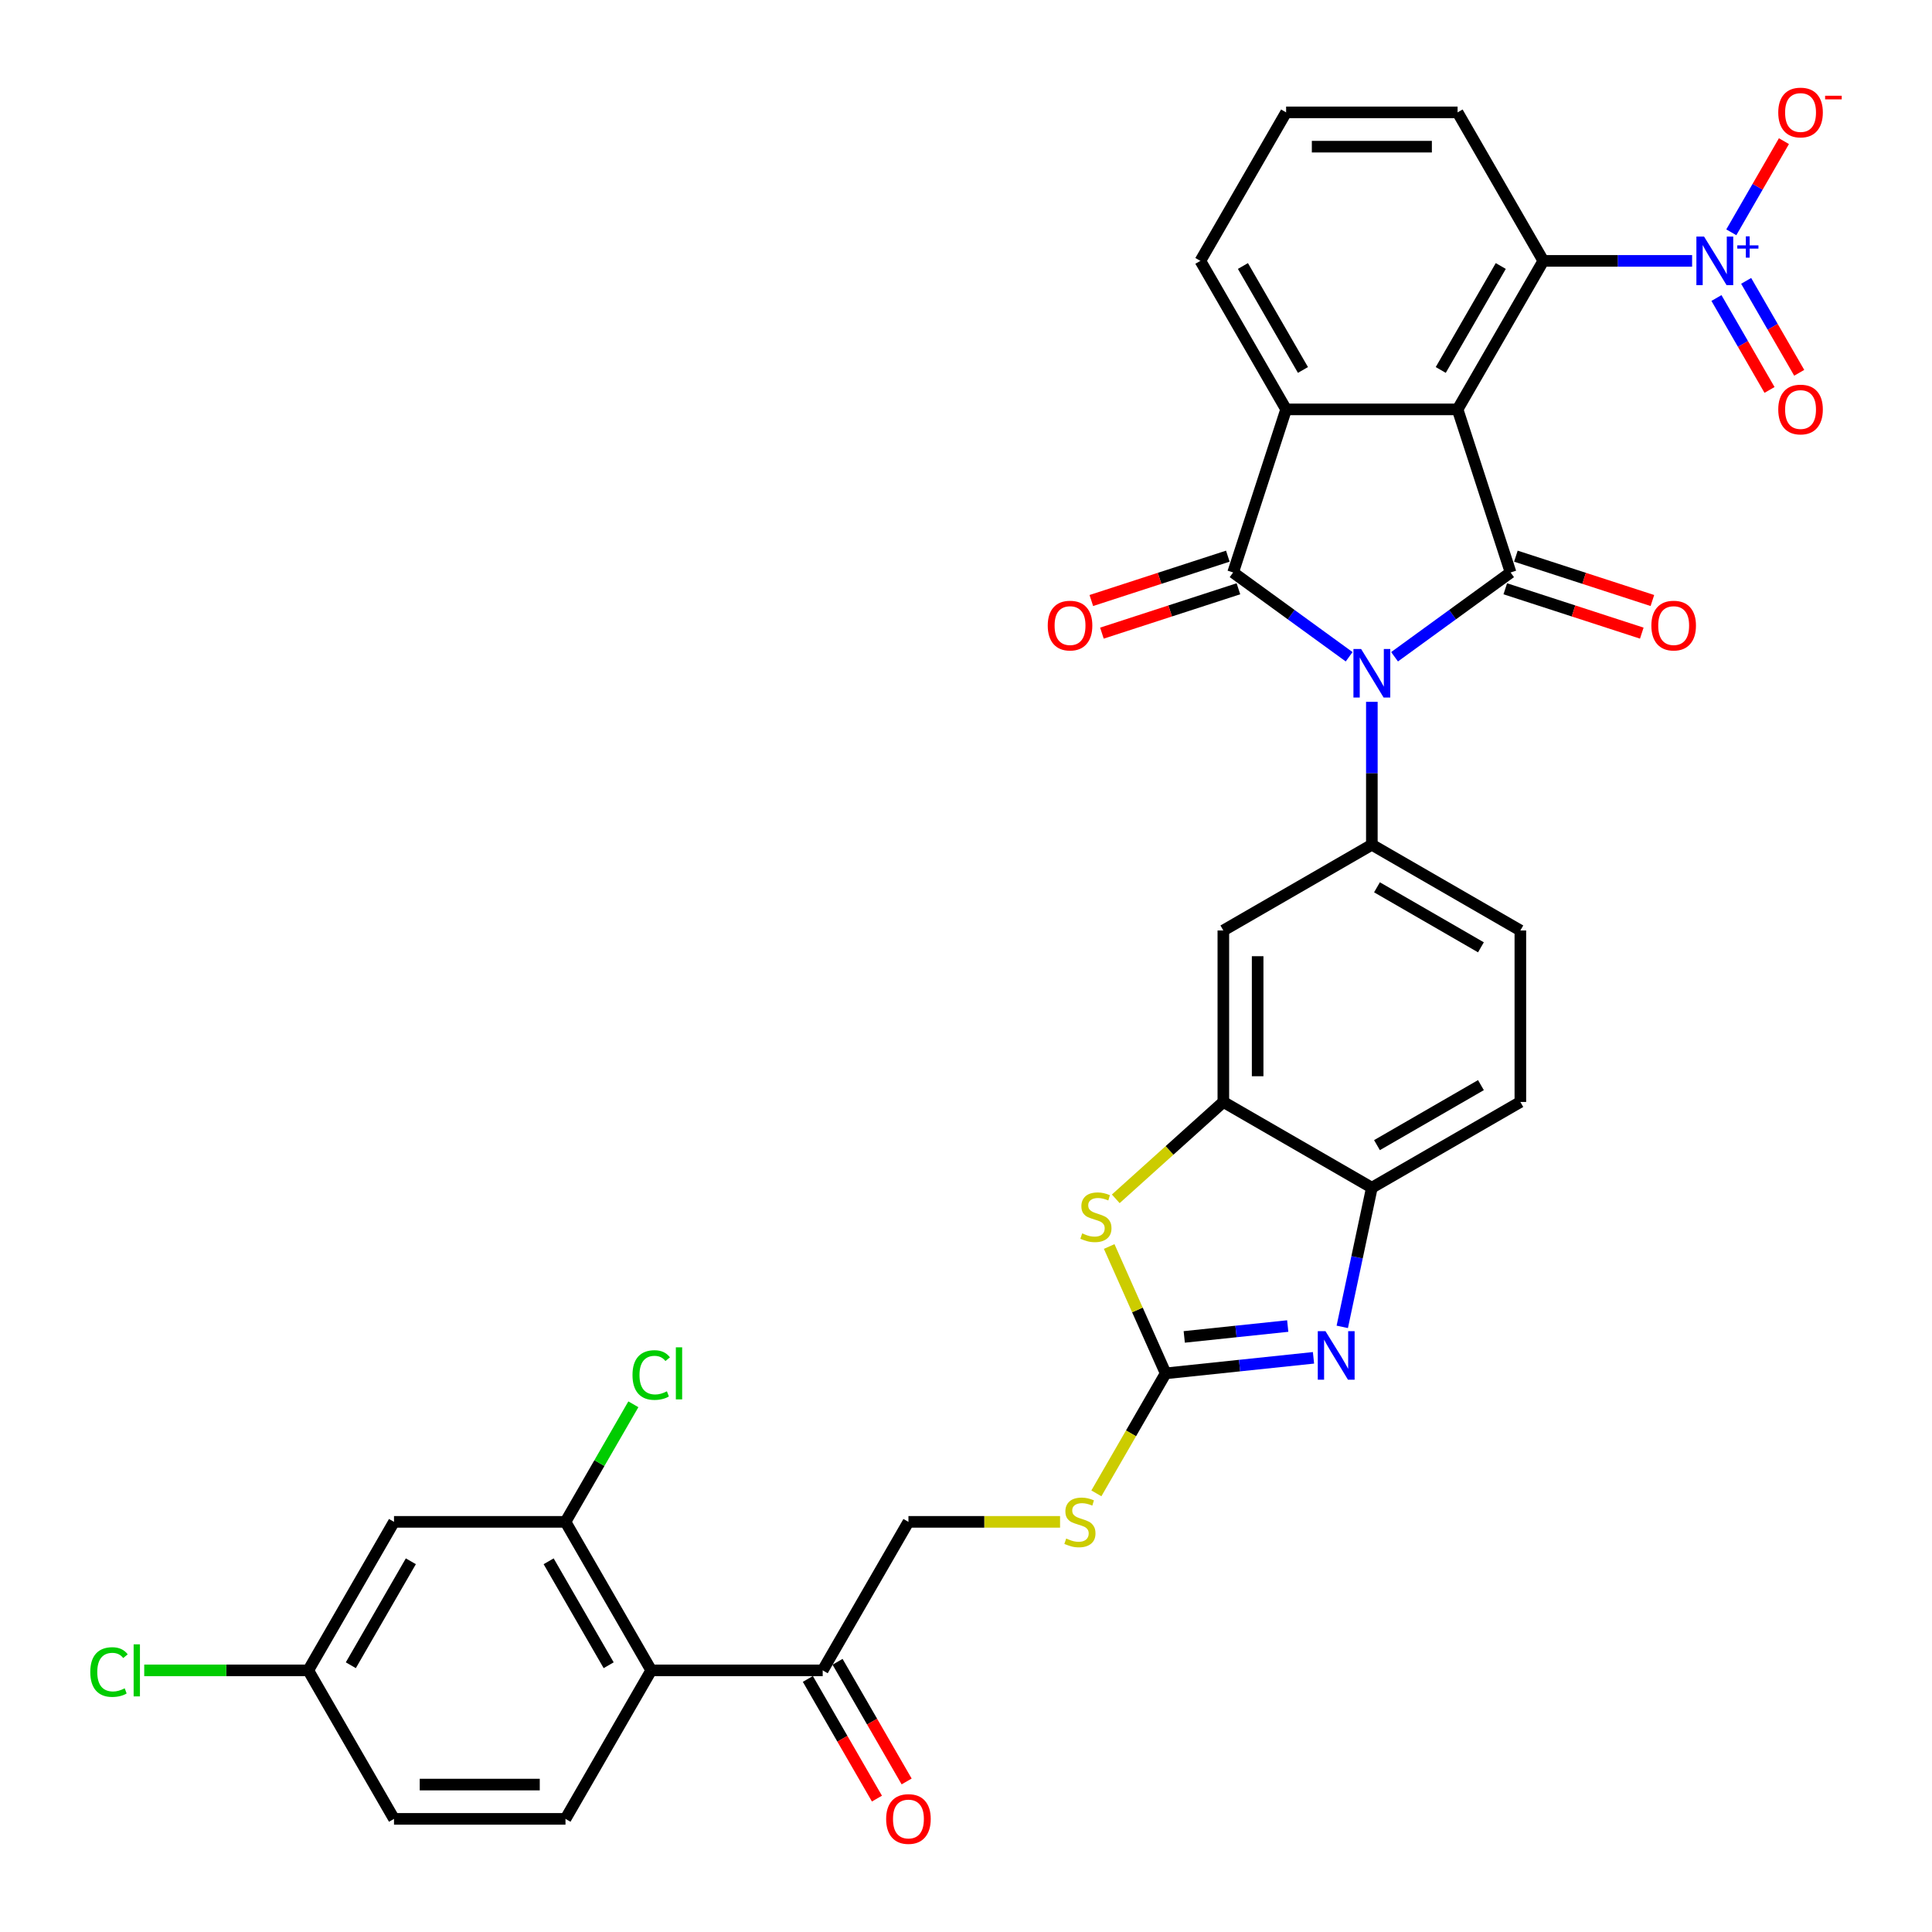<?xml version='1.0' encoding='iso-8859-1'?>
<svg version='1.1' baseProfile='full'
              xmlns='http://www.w3.org/2000/svg'
                      xmlns:rdkit='http://www.rdkit.org/xml'
                      xmlns:xlink='http://www.w3.org/1999/xlink'
                  xml:space='preserve'
width='1000px' height='1000px' viewBox='0 0 1000 1000'>
<!-- END OF HEADER -->
<rect style='opacity:1.0;fill:#FFFFFF;stroke:none' width='1000' height='1000' x='0' y='0'> </rect>
<path class='bond-0' d='M 721.82,339.942 L 751.847,318.126' style='fill:none;fill-rule:evenodd;stroke:#0000FF;stroke-width:6px;stroke-linecap:butt;stroke-linejoin:miter;stroke-opacity:1' />
<path class='bond-0' d='M 751.847,318.126 L 781.874,296.31' style='fill:none;fill-rule:evenodd;stroke:#000000;stroke-width:6px;stroke-linecap:butt;stroke-linejoin:miter;stroke-opacity:1' />
<path class='bond-2' d='M 698.317,339.942 L 668.289,318.126' style='fill:none;fill-rule:evenodd;stroke:#0000FF;stroke-width:6px;stroke-linecap:butt;stroke-linejoin:miter;stroke-opacity:1' />
<path class='bond-2' d='M 668.289,318.126 L 638.262,296.31' style='fill:none;fill-rule:evenodd;stroke:#000000;stroke-width:6px;stroke-linecap:butt;stroke-linejoin:miter;stroke-opacity:1' />
<path class='bond-6' d='M 710.068,363.267 L 710.068,400.252' style='fill:none;fill-rule:evenodd;stroke:#0000FF;stroke-width:6px;stroke-linecap:butt;stroke-linejoin:miter;stroke-opacity:1' />
<path class='bond-6' d='M 710.068,400.252 L 710.068,437.237' style='fill:none;fill-rule:evenodd;stroke:#000000;stroke-width:6px;stroke-linecap:butt;stroke-linejoin:miter;stroke-opacity:1' />
<path class='bond-1' d='M 781.874,296.31 L 754.447,211.897' style='fill:none;fill-rule:evenodd;stroke:#000000;stroke-width:6px;stroke-linecap:butt;stroke-linejoin:miter;stroke-opacity:1' />
<path class='bond-16' d='M 779.132,304.751 L 814.459,316.23' style='fill:none;fill-rule:evenodd;stroke:#000000;stroke-width:6px;stroke-linecap:butt;stroke-linejoin:miter;stroke-opacity:1' />
<path class='bond-16' d='M 814.459,316.23 L 849.787,327.708' style='fill:none;fill-rule:evenodd;stroke:#FF0000;stroke-width:6px;stroke-linecap:butt;stroke-linejoin:miter;stroke-opacity:1' />
<path class='bond-16' d='M 784.617,287.868 L 819.945,299.347' style='fill:none;fill-rule:evenodd;stroke:#000000;stroke-width:6px;stroke-linecap:butt;stroke-linejoin:miter;stroke-opacity:1' />
<path class='bond-16' d='M 819.945,299.347 L 855.273,310.826' style='fill:none;fill-rule:evenodd;stroke:#FF0000;stroke-width:6px;stroke-linecap:butt;stroke-linejoin:miter;stroke-opacity:1' />
<path class='bond-8' d='M 754.447,211.897 L 798.825,135.031' style='fill:none;fill-rule:evenodd;stroke:#000000;stroke-width:6px;stroke-linecap:butt;stroke-linejoin:miter;stroke-opacity:1' />
<path class='bond-8' d='M 745.73,191.491 L 776.795,137.685' style='fill:none;fill-rule:evenodd;stroke:#000000;stroke-width:6px;stroke-linecap:butt;stroke-linejoin:miter;stroke-opacity:1' />
<path class='bond-34' d='M 754.447,211.897 L 665.69,211.897' style='fill:none;fill-rule:evenodd;stroke:#000000;stroke-width:6px;stroke-linecap:butt;stroke-linejoin:miter;stroke-opacity:1' />
<path class='bond-3' d='M 638.262,296.31 L 665.69,211.897' style='fill:none;fill-rule:evenodd;stroke:#000000;stroke-width:6px;stroke-linecap:butt;stroke-linejoin:miter;stroke-opacity:1' />
<path class='bond-18' d='M 635.519,287.868 L 600.191,299.347' style='fill:none;fill-rule:evenodd;stroke:#000000;stroke-width:6px;stroke-linecap:butt;stroke-linejoin:miter;stroke-opacity:1' />
<path class='bond-18' d='M 600.191,299.347 L 564.864,310.826' style='fill:none;fill-rule:evenodd;stroke:#FF0000;stroke-width:6px;stroke-linecap:butt;stroke-linejoin:miter;stroke-opacity:1' />
<path class='bond-18' d='M 641.005,304.751 L 605.677,316.23' style='fill:none;fill-rule:evenodd;stroke:#000000;stroke-width:6px;stroke-linecap:butt;stroke-linejoin:miter;stroke-opacity:1' />
<path class='bond-18' d='M 605.677,316.23 L 570.349,327.708' style='fill:none;fill-rule:evenodd;stroke:#FF0000;stroke-width:6px;stroke-linecap:butt;stroke-linejoin:miter;stroke-opacity:1' />
<path class='bond-29' d='M 665.69,211.897 L 621.311,135.031' style='fill:none;fill-rule:evenodd;stroke:#000000;stroke-width:6px;stroke-linecap:butt;stroke-linejoin:miter;stroke-opacity:1' />
<path class='bond-29' d='M 674.406,191.491 L 643.341,137.685' style='fill:none;fill-rule:evenodd;stroke:#000000;stroke-width:6px;stroke-linecap:butt;stroke-linejoin:miter;stroke-opacity:1' />
<path class='bond-4' d='M 875.831,135.031 L 837.328,135.031' style='fill:none;fill-rule:evenodd;stroke:#0000FF;stroke-width:6px;stroke-linecap:butt;stroke-linejoin:miter;stroke-opacity:1' />
<path class='bond-4' d='M 837.328,135.031 L 798.825,135.031' style='fill:none;fill-rule:evenodd;stroke:#000000;stroke-width:6px;stroke-linecap:butt;stroke-linejoin:miter;stroke-opacity:1' />
<path class='bond-20' d='M 896.12,120.244 L 909.741,96.65' style='fill:none;fill-rule:evenodd;stroke:#0000FF;stroke-width:6px;stroke-linecap:butt;stroke-linejoin:miter;stroke-opacity:1' />
<path class='bond-20' d='M 909.741,96.65 L 923.363,73.057' style='fill:none;fill-rule:evenodd;stroke:#FF0000;stroke-width:6px;stroke-linecap:butt;stroke-linejoin:miter;stroke-opacity:1' />
<path class='bond-22' d='M 888.433,154.255 L 902.168,178.044' style='fill:none;fill-rule:evenodd;stroke:#0000FF;stroke-width:6px;stroke-linecap:butt;stroke-linejoin:miter;stroke-opacity:1' />
<path class='bond-22' d='M 902.168,178.044 L 915.902,201.832' style='fill:none;fill-rule:evenodd;stroke:#FF0000;stroke-width:6px;stroke-linecap:butt;stroke-linejoin:miter;stroke-opacity:1' />
<path class='bond-22' d='M 903.806,145.38 L 917.541,169.168' style='fill:none;fill-rule:evenodd;stroke:#0000FF;stroke-width:6px;stroke-linecap:butt;stroke-linejoin:miter;stroke-opacity:1' />
<path class='bond-22' d='M 917.541,169.168 L 931.275,192.957' style='fill:none;fill-rule:evenodd;stroke:#FF0000;stroke-width:6px;stroke-linecap:butt;stroke-linejoin:miter;stroke-opacity:1' />
<path class='bond-5' d='M 603.344,710.847 L 588.727,678.018' style='fill:none;fill-rule:evenodd;stroke:#000000;stroke-width:6px;stroke-linecap:butt;stroke-linejoin:miter;stroke-opacity:1' />
<path class='bond-5' d='M 588.727,678.018 L 574.111,645.189' style='fill:none;fill-rule:evenodd;stroke:#CCCC00;stroke-width:6px;stroke-linecap:butt;stroke-linejoin:miter;stroke-opacity:1' />
<path class='bond-19' d='M 603.344,710.847 L 585.413,741.904' style='fill:none;fill-rule:evenodd;stroke:#000000;stroke-width:6px;stroke-linecap:butt;stroke-linejoin:miter;stroke-opacity:1' />
<path class='bond-19' d='M 585.413,741.904 L 567.482,772.961' style='fill:none;fill-rule:evenodd;stroke:#CCCC00;stroke-width:6px;stroke-linecap:butt;stroke-linejoin:miter;stroke-opacity:1' />
<path class='bond-37' d='M 603.344,710.847 L 641.603,706.826' style='fill:none;fill-rule:evenodd;stroke:#000000;stroke-width:6px;stroke-linecap:butt;stroke-linejoin:miter;stroke-opacity:1' />
<path class='bond-37' d='M 641.603,706.826 L 679.863,702.804' style='fill:none;fill-rule:evenodd;stroke:#0000FF;stroke-width:6px;stroke-linecap:butt;stroke-linejoin:miter;stroke-opacity:1' />
<path class='bond-37' d='M 612.966,691.986 L 639.748,689.171' style='fill:none;fill-rule:evenodd;stroke:#000000;stroke-width:6px;stroke-linecap:butt;stroke-linejoin:miter;stroke-opacity:1' />
<path class='bond-37' d='M 639.748,689.171 L 666.53,686.357' style='fill:none;fill-rule:evenodd;stroke:#0000FF;stroke-width:6px;stroke-linecap:butt;stroke-linejoin:miter;stroke-opacity:1' />
<path class='bond-12' d='M 710.068,437.237 L 633.202,481.616' style='fill:none;fill-rule:evenodd;stroke:#000000;stroke-width:6px;stroke-linecap:butt;stroke-linejoin:miter;stroke-opacity:1' />
<path class='bond-23' d='M 710.068,437.237 L 786.934,481.616' style='fill:none;fill-rule:evenodd;stroke:#000000;stroke-width:6px;stroke-linecap:butt;stroke-linejoin:miter;stroke-opacity:1' />
<path class='bond-23' d='M 712.722,459.267 L 766.529,490.332' style='fill:none;fill-rule:evenodd;stroke:#000000;stroke-width:6px;stroke-linecap:butt;stroke-linejoin:miter;stroke-opacity:1' />
<path class='bond-7' d='M 694.758,686.782 L 702.413,650.767' style='fill:none;fill-rule:evenodd;stroke:#0000FF;stroke-width:6px;stroke-linecap:butt;stroke-linejoin:miter;stroke-opacity:1' />
<path class='bond-7' d='M 702.413,650.767 L 710.068,614.752' style='fill:none;fill-rule:evenodd;stroke:#000000;stroke-width:6px;stroke-linecap:butt;stroke-linejoin:miter;stroke-opacity:1' />
<path class='bond-32' d='M 798.825,135.031 L 754.447,58.165' style='fill:none;fill-rule:evenodd;stroke:#000000;stroke-width:6px;stroke-linecap:butt;stroke-linejoin:miter;stroke-opacity:1' />
<path class='bond-9' d='M 577.521,620.509 L 605.361,595.441' style='fill:none;fill-rule:evenodd;stroke:#CCCC00;stroke-width:6px;stroke-linecap:butt;stroke-linejoin:miter;stroke-opacity:1' />
<path class='bond-9' d='M 605.361,595.441 L 633.202,570.373' style='fill:none;fill-rule:evenodd;stroke:#000000;stroke-width:6px;stroke-linecap:butt;stroke-linejoin:miter;stroke-opacity:1' />
<path class='bond-10' d='M 633.202,570.373 L 633.202,481.616' style='fill:none;fill-rule:evenodd;stroke:#000000;stroke-width:6px;stroke-linecap:butt;stroke-linejoin:miter;stroke-opacity:1' />
<path class='bond-10' d='M 650.954,557.059 L 650.954,494.929' style='fill:none;fill-rule:evenodd;stroke:#000000;stroke-width:6px;stroke-linecap:butt;stroke-linejoin:miter;stroke-opacity:1' />
<path class='bond-35' d='M 633.202,570.373 L 710.068,614.752' style='fill:none;fill-rule:evenodd;stroke:#000000;stroke-width:6px;stroke-linecap:butt;stroke-linejoin:miter;stroke-opacity:1' />
<path class='bond-11' d='M 337.072,864.579 L 425.829,864.579' style='fill:none;fill-rule:evenodd;stroke:#000000;stroke-width:6px;stroke-linecap:butt;stroke-linejoin:miter;stroke-opacity:1' />
<path class='bond-14' d='M 337.072,864.579 L 292.693,787.713' style='fill:none;fill-rule:evenodd;stroke:#000000;stroke-width:6px;stroke-linecap:butt;stroke-linejoin:miter;stroke-opacity:1' />
<path class='bond-14' d='M 315.042,861.925 L 283.977,808.119' style='fill:none;fill-rule:evenodd;stroke:#000000;stroke-width:6px;stroke-linecap:butt;stroke-linejoin:miter;stroke-opacity:1' />
<path class='bond-21' d='M 337.072,864.579 L 292.693,941.445' style='fill:none;fill-rule:evenodd;stroke:#000000;stroke-width:6px;stroke-linecap:butt;stroke-linejoin:miter;stroke-opacity:1' />
<path class='bond-13' d='M 710.068,614.752 L 786.934,570.373' style='fill:none;fill-rule:evenodd;stroke:#000000;stroke-width:6px;stroke-linecap:butt;stroke-linejoin:miter;stroke-opacity:1' />
<path class='bond-13' d='M 712.722,592.722 L 766.529,561.657' style='fill:none;fill-rule:evenodd;stroke:#000000;stroke-width:6px;stroke-linecap:butt;stroke-linejoin:miter;stroke-opacity:1' />
<path class='bond-17' d='M 292.693,787.713 L 203.936,787.713' style='fill:none;fill-rule:evenodd;stroke:#000000;stroke-width:6px;stroke-linecap:butt;stroke-linejoin:miter;stroke-opacity:1' />
<path class='bond-28' d='M 292.693,787.713 L 310.26,757.286' style='fill:none;fill-rule:evenodd;stroke:#000000;stroke-width:6px;stroke-linecap:butt;stroke-linejoin:miter;stroke-opacity:1' />
<path class='bond-28' d='M 310.26,757.286 L 327.827,726.859' style='fill:none;fill-rule:evenodd;stroke:#00CC00;stroke-width:6px;stroke-linecap:butt;stroke-linejoin:miter;stroke-opacity:1' />
<path class='bond-15' d='M 425.829,864.579 L 470.208,787.713' style='fill:none;fill-rule:evenodd;stroke:#000000;stroke-width:6px;stroke-linecap:butt;stroke-linejoin:miter;stroke-opacity:1' />
<path class='bond-26' d='M 418.142,869.017 L 436.022,899.985' style='fill:none;fill-rule:evenodd;stroke:#000000;stroke-width:6px;stroke-linecap:butt;stroke-linejoin:miter;stroke-opacity:1' />
<path class='bond-26' d='M 436.022,899.985 L 453.902,930.954' style='fill:none;fill-rule:evenodd;stroke:#FF0000;stroke-width:6px;stroke-linecap:butt;stroke-linejoin:miter;stroke-opacity:1' />
<path class='bond-26' d='M 433.516,860.141 L 451.395,891.11' style='fill:none;fill-rule:evenodd;stroke:#000000;stroke-width:6px;stroke-linecap:butt;stroke-linejoin:miter;stroke-opacity:1' />
<path class='bond-26' d='M 451.395,891.11 L 469.275,922.078' style='fill:none;fill-rule:evenodd;stroke:#FF0000;stroke-width:6px;stroke-linecap:butt;stroke-linejoin:miter;stroke-opacity:1' />
<path class='bond-38' d='M 203.936,787.713 L 159.557,864.579' style='fill:none;fill-rule:evenodd;stroke:#000000;stroke-width:6px;stroke-linecap:butt;stroke-linejoin:miter;stroke-opacity:1' />
<path class='bond-38' d='M 212.652,808.119 L 181.587,861.925' style='fill:none;fill-rule:evenodd;stroke:#000000;stroke-width:6px;stroke-linecap:butt;stroke-linejoin:miter;stroke-opacity:1' />
<path class='bond-24' d='M 548.687,787.713 L 509.447,787.713' style='fill:none;fill-rule:evenodd;stroke:#CCCC00;stroke-width:6px;stroke-linecap:butt;stroke-linejoin:miter;stroke-opacity:1' />
<path class='bond-24' d='M 509.447,787.713 L 470.208,787.713' style='fill:none;fill-rule:evenodd;stroke:#000000;stroke-width:6px;stroke-linecap:butt;stroke-linejoin:miter;stroke-opacity:1' />
<path class='bond-30' d='M 292.693,941.445 L 203.936,941.445' style='fill:none;fill-rule:evenodd;stroke:#000000;stroke-width:6px;stroke-linecap:butt;stroke-linejoin:miter;stroke-opacity:1' />
<path class='bond-30' d='M 279.38,923.693 L 217.25,923.693' style='fill:none;fill-rule:evenodd;stroke:#000000;stroke-width:6px;stroke-linecap:butt;stroke-linejoin:miter;stroke-opacity:1' />
<path class='bond-25' d='M 786.934,481.616 L 786.934,570.373' style='fill:none;fill-rule:evenodd;stroke:#000000;stroke-width:6px;stroke-linecap:butt;stroke-linejoin:miter;stroke-opacity:1' />
<path class='bond-27' d='M 159.557,864.579 L 203.936,941.445' style='fill:none;fill-rule:evenodd;stroke:#000000;stroke-width:6px;stroke-linecap:butt;stroke-linejoin:miter;stroke-opacity:1' />
<path class='bond-31' d='M 159.557,864.579 L 117.105,864.579' style='fill:none;fill-rule:evenodd;stroke:#000000;stroke-width:6px;stroke-linecap:butt;stroke-linejoin:miter;stroke-opacity:1' />
<path class='bond-31' d='M 117.105,864.579 L 74.652,864.579' style='fill:none;fill-rule:evenodd;stroke:#00CC00;stroke-width:6px;stroke-linecap:butt;stroke-linejoin:miter;stroke-opacity:1' />
<path class='bond-33' d='M 621.311,135.031 L 665.69,58.165' style='fill:none;fill-rule:evenodd;stroke:#000000;stroke-width:6px;stroke-linecap:butt;stroke-linejoin:miter;stroke-opacity:1' />
<path class='bond-36' d='M 754.447,58.165 L 665.69,58.165' style='fill:none;fill-rule:evenodd;stroke:#000000;stroke-width:6px;stroke-linecap:butt;stroke-linejoin:miter;stroke-opacity:1' />
<path class='bond-36' d='M 741.133,75.916 L 679.003,75.916' style='fill:none;fill-rule:evenodd;stroke:#000000;stroke-width:6px;stroke-linecap:butt;stroke-linejoin:miter;stroke-opacity:1' />
<path  class='atom-0' d='M 704.512 335.912
L 712.749 349.225
Q 713.565 350.539, 714.879 352.918
Q 716.192 355.296, 716.263 355.438
L 716.263 335.912
L 719.601 335.912
L 719.601 361.048
L 716.157 361.048
L 707.317 346.492
Q 706.287 344.788, 705.187 342.835
Q 704.121 340.882, 703.802 340.279
L 703.802 361.048
L 700.536 361.048
L 700.536 335.912
L 704.512 335.912
' fill='#0000FF'/>
<path  class='atom-5' d='M 882.026 122.463
L 890.263 135.776
Q 891.08 137.09, 892.393 139.468
Q 893.707 141.847, 893.778 141.989
L 893.778 122.463
L 897.115 122.463
L 897.115 147.599
L 893.671 147.599
L 884.831 133.042
Q 883.802 131.338, 882.701 129.386
Q 881.636 127.433, 881.316 126.829
L 881.316 147.599
L 878.05 147.599
L 878.05 122.463
L 882.026 122.463
' fill='#0000FF'/>
<path  class='atom-5' d='M 899.224 126.993
L 903.653 126.993
L 903.653 122.33
L 905.621 122.33
L 905.621 126.993
L 910.167 126.993
L 910.167 128.681
L 905.621 128.681
L 905.621 133.367
L 903.653 133.367
L 903.653 128.681
L 899.224 128.681
L 899.224 126.993
' fill='#0000FF'/>
<path  class='atom-8' d='M 686.058 689.001
L 694.295 702.315
Q 695.112 703.628, 696.425 706.007
Q 697.739 708.386, 697.81 708.528
L 697.81 689.001
L 701.147 689.001
L 701.147 714.137
L 697.703 714.137
L 688.863 699.581
Q 687.833 697.877, 686.733 695.924
Q 685.668 693.972, 685.348 693.368
L 685.348 714.137
L 682.082 714.137
L 682.082 689.001
L 686.058 689.001
' fill='#0000FF'/>
<path  class='atom-10' d='M 560.142 638.39
Q 560.426 638.497, 561.598 638.994
Q 562.769 639.491, 564.047 639.81
Q 565.361 640.094, 566.639 640.094
Q 569.018 640.094, 570.402 638.958
Q 571.787 637.787, 571.787 635.763
Q 571.787 634.378, 571.077 633.526
Q 570.402 632.674, 569.337 632.213
Q 568.272 631.751, 566.497 631.219
Q 564.26 630.544, 562.911 629.905
Q 561.598 629.266, 560.639 627.917
Q 559.716 626.568, 559.716 624.296
Q 559.716 621.136, 561.846 619.183
Q 564.012 617.231, 568.272 617.231
Q 571.184 617.231, 574.485 618.615
L 573.669 621.349
Q 570.651 620.106, 568.379 620.106
Q 565.929 620.106, 564.58 621.136
Q 563.231 622.13, 563.266 623.87
Q 563.266 625.219, 563.941 626.035
Q 564.651 626.852, 565.645 627.313
Q 566.675 627.775, 568.379 628.308
Q 570.651 629.018, 572 629.728
Q 573.349 630.438, 574.308 631.893
Q 575.302 633.313, 575.302 635.763
Q 575.302 639.242, 572.959 641.124
Q 570.651 642.97, 566.781 642.97
Q 564.544 642.97, 562.84 642.473
Q 561.172 642.012, 559.184 641.195
L 560.142 638.39
' fill='#CCCC00'/>
<path  class='atom-17' d='M 854.749 323.808
Q 854.749 317.773, 857.731 314.4
Q 860.713 311.027, 866.287 311.027
Q 871.861 311.027, 874.844 314.4
Q 877.826 317.773, 877.826 323.808
Q 877.826 329.915, 874.808 333.394
Q 871.79 336.838, 866.287 336.838
Q 860.749 336.838, 857.731 333.394
Q 854.749 329.95, 854.749 323.808
M 866.287 333.998
Q 870.122 333.998, 872.181 331.441
Q 874.276 328.85, 874.276 323.808
Q 874.276 318.873, 872.181 316.388
Q 870.122 313.867, 866.287 313.867
Q 862.453 313.867, 860.358 316.353
Q 858.299 318.838, 858.299 323.808
Q 858.299 328.885, 860.358 331.441
Q 862.453 333.998, 866.287 333.998
' fill='#FF0000'/>
<path  class='atom-19' d='M 542.311 323.808
Q 542.311 317.773, 545.293 314.4
Q 548.275 311.027, 553.849 311.027
Q 559.423 311.027, 562.405 314.4
Q 565.387 317.773, 565.387 323.808
Q 565.387 329.915, 562.37 333.394
Q 559.352 336.838, 553.849 336.838
Q 548.31 336.838, 545.293 333.394
Q 542.311 329.95, 542.311 323.808
M 553.849 333.998
Q 557.683 333.998, 559.742 331.441
Q 561.837 328.85, 561.837 323.808
Q 561.837 318.873, 559.742 316.388
Q 557.683 313.867, 553.849 313.867
Q 550.015 313.867, 547.92 316.353
Q 545.861 318.838, 545.861 323.808
Q 545.861 328.885, 547.92 331.441
Q 550.015 333.998, 553.849 333.998
' fill='#FF0000'/>
<path  class='atom-20' d='M 551.864 796.34
Q 552.148 796.447, 553.32 796.944
Q 554.492 797.441, 555.77 797.76
Q 557.083 798.044, 558.361 798.044
Q 560.74 798.044, 562.125 796.908
Q 563.509 795.737, 563.509 793.713
Q 563.509 792.328, 562.799 791.476
Q 562.125 790.624, 561.06 790.163
Q 559.994 789.701, 558.219 789.168
Q 555.983 788.494, 554.634 787.855
Q 553.32 787.216, 552.361 785.867
Q 551.438 784.518, 551.438 782.245
Q 551.438 779.086, 553.568 777.133
Q 555.734 775.18, 559.994 775.18
Q 562.906 775.18, 566.207 776.565
L 565.391 779.299
Q 562.373 778.056, 560.101 778.056
Q 557.651 778.056, 556.302 779.086
Q 554.953 780.08, 554.989 781.819
Q 554.989 783.169, 555.663 783.985
Q 556.373 784.802, 557.367 785.263
Q 558.397 785.725, 560.101 786.257
Q 562.373 786.967, 563.722 787.677
Q 565.071 788.387, 566.03 789.843
Q 567.024 791.263, 567.024 793.713
Q 567.024 797.192, 564.681 799.074
Q 562.373 800.92, 558.503 800.92
Q 556.267 800.92, 554.563 800.423
Q 552.894 799.961, 550.906 799.145
L 551.864 796.34
' fill='#CCCC00'/>
<path  class='atom-21' d='M 920.423 58.236
Q 920.423 52.2, 923.405 48.827
Q 926.387 45.455, 931.961 45.455
Q 937.535 45.455, 940.517 48.827
Q 943.5 52.2, 943.5 58.236
Q 943.5 64.342, 940.482 67.821
Q 937.464 71.265, 931.961 71.265
Q 926.423 71.265, 923.405 67.821
Q 920.423 64.378, 920.423 58.236
M 931.961 68.425
Q 935.796 68.425, 937.855 65.869
Q 939.949 63.277, 939.949 58.236
Q 939.949 53.301, 937.855 50.816
Q 935.796 48.295, 931.961 48.295
Q 928.127 48.295, 926.032 50.78
Q 923.973 53.265, 923.973 58.236
Q 923.973 63.312, 926.032 65.869
Q 928.127 68.425, 931.961 68.425
' fill='#FF0000'/>
<path  class='atom-21' d='M 944.671 49.557
L 953.271 49.557
L 953.271 51.432
L 944.671 51.432
L 944.671 49.557
' fill='#FF0000'/>
<path  class='atom-23' d='M 920.423 211.968
Q 920.423 205.932, 923.405 202.559
Q 926.387 199.187, 931.961 199.187
Q 937.535 199.187, 940.517 202.559
Q 943.5 205.932, 943.5 211.968
Q 943.5 218.074, 940.482 221.553
Q 937.464 224.997, 931.961 224.997
Q 926.423 224.997, 923.405 221.553
Q 920.423 218.11, 920.423 211.968
M 931.961 222.157
Q 935.796 222.157, 937.855 219.601
Q 939.949 217.009, 939.949 211.968
Q 939.949 207.033, 937.855 204.547
Q 935.796 202.027, 931.961 202.027
Q 928.127 202.027, 926.032 204.512
Q 923.973 206.997, 923.973 211.968
Q 923.973 217.045, 926.032 219.601
Q 928.127 222.157, 931.961 222.157
' fill='#FF0000'/>
<path  class='atom-27' d='M 458.669 941.516
Q 458.669 935.48, 461.651 932.108
Q 464.634 928.735, 470.208 928.735
Q 475.782 928.735, 478.764 932.108
Q 481.746 935.48, 481.746 941.516
Q 481.746 947.622, 478.728 951.102
Q 475.711 954.545, 470.208 954.545
Q 464.669 954.545, 461.651 951.102
Q 458.669 947.658, 458.669 941.516
M 470.208 951.705
Q 474.042 951.705, 476.101 949.149
Q 478.196 946.557, 478.196 941.516
Q 478.196 936.581, 476.101 934.096
Q 474.042 931.575, 470.208 931.575
Q 466.373 931.575, 464.279 934.06
Q 462.22 936.545, 462.22 941.516
Q 462.22 946.593, 464.279 949.149
Q 466.373 951.705, 470.208 951.705
' fill='#FF0000'/>
<path  class='atom-29' d='M 327.38 711.717
Q 327.38 705.468, 330.291 702.202
Q 333.238 698.9, 338.811 698.9
Q 343.995 698.9, 346.764 702.557
L 344.421 704.474
Q 342.397 701.811, 338.811 701.811
Q 335.013 701.811, 332.989 704.368
Q 331.001 706.888, 331.001 711.717
Q 331.001 716.687, 333.06 719.243
Q 335.155 721.8, 339.202 721.8
Q 341.971 721.8, 345.202 720.131
L 346.196 722.794
Q 344.882 723.646, 342.894 724.143
Q 340.906 724.64, 338.705 724.64
Q 333.238 724.64, 330.291 721.302
Q 327.38 717.965, 327.38 711.717
' fill='#00CC00'/>
<path  class='atom-29' d='M 349.817 697.374
L 353.084 697.374
L 353.084 724.32
L 349.817 724.32
L 349.817 697.374
' fill='#00CC00'/>
<path  class='atom-32' d='M 46.729 865.449
Q 46.729 859.2, 49.641 855.934
Q 52.587 852.632, 58.161 852.632
Q 63.345 852.632, 66.114 856.289
L 63.771 858.206
Q 61.747 855.543, 58.161 855.543
Q 54.362 855.543, 52.339 858.1
Q 50.35 860.62, 50.35 865.449
Q 50.35 870.419, 52.41 872.975
Q 54.504 875.532, 58.552 875.532
Q 61.321 875.532, 64.552 873.863
L 65.546 876.526
Q 64.232 877.378, 62.244 877.875
Q 60.256 878.372, 58.055 878.372
Q 52.587 878.372, 49.641 875.034
Q 46.729 871.697, 46.729 865.449
' fill='#00CC00'/>
<path  class='atom-32' d='M 69.167 851.106
L 72.433 851.106
L 72.433 878.052
L 69.167 878.052
L 69.167 851.106
' fill='#00CC00'/>
</svg>
